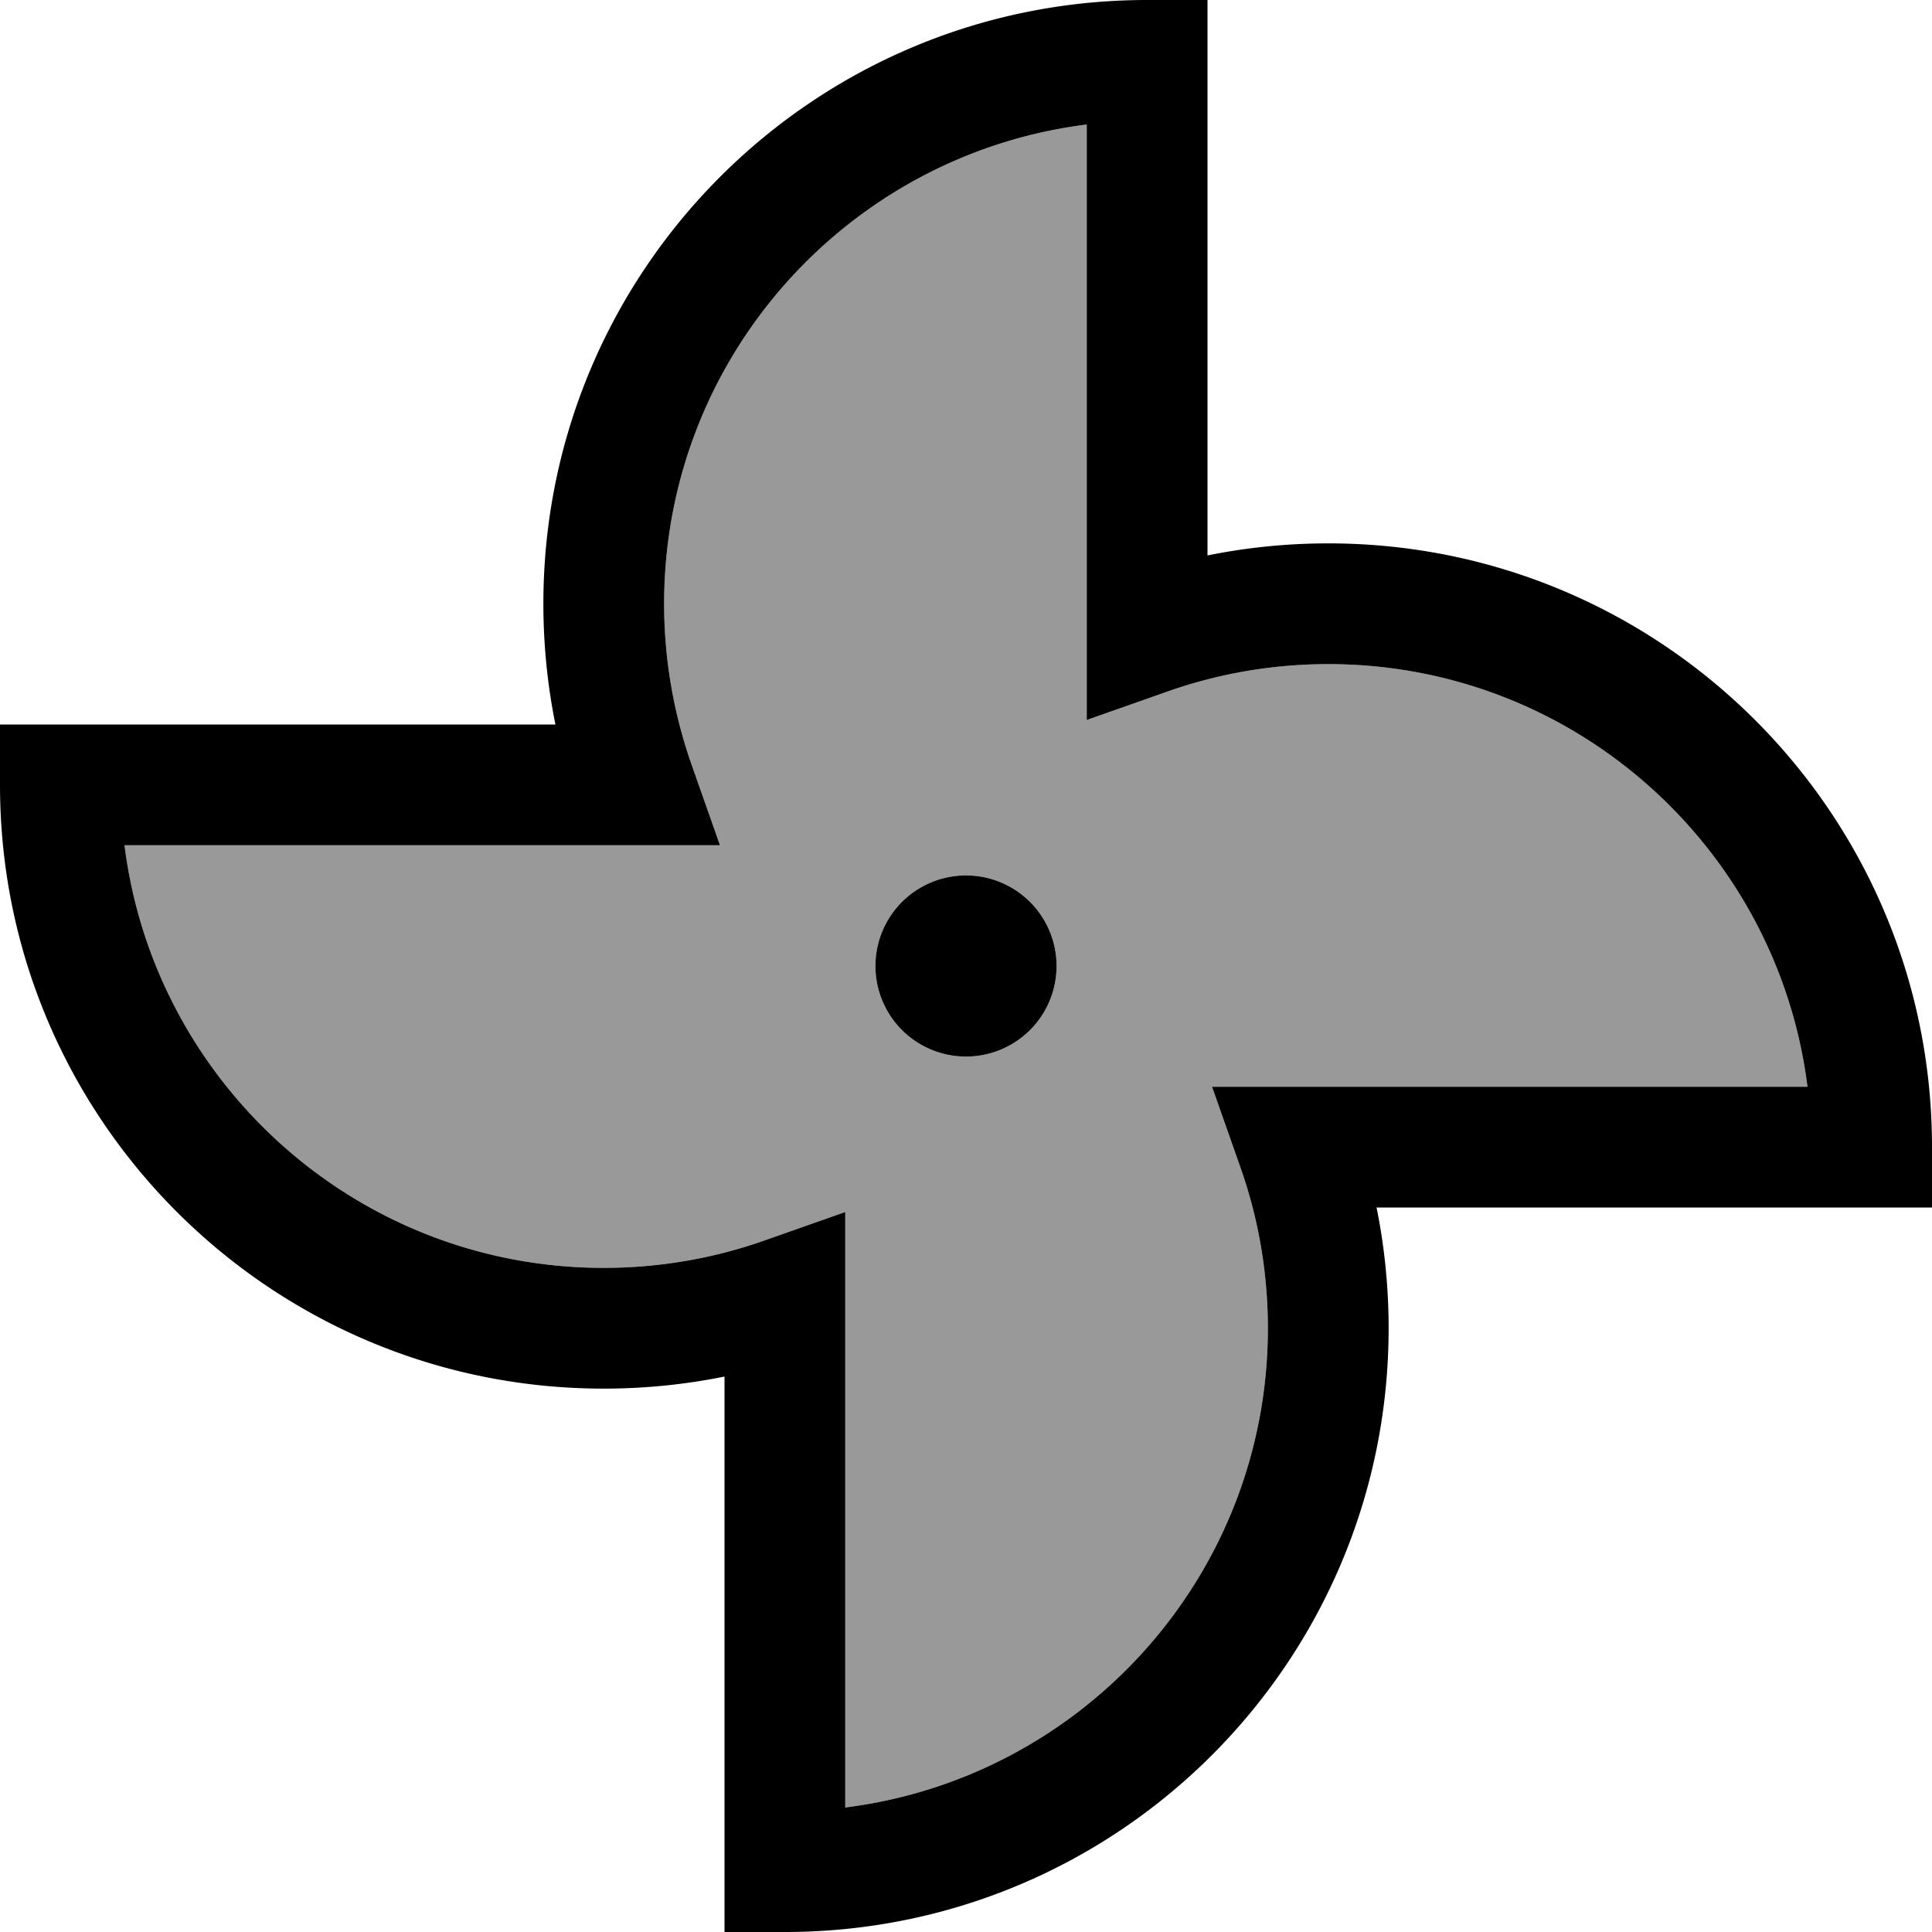 <svg xmlns="http://www.w3.org/2000/svg" viewBox="0 0 512 512"><!--! Font Awesome Pro 7.0.0 by @fontawesome - https://fontawesome.com License - https://fontawesome.com/license (Commercial License) Copyright 2025 Fonticons, Inc. --><path style="fill:currentColor;opacity:.4" d="M33 224c7.9 63.1 61.7 112 127 112 15 0 29.3-2.6 42.7-7.3l21.3-7.5 0 157.8c63.1-7.9 112-61.7 112-127 0-15-2.6-29.3-7.3-42.7L321.2 288 479 288c-7.9-63.1-61.7-112-127-112-15 0-29.3 2.6-42.7 7.3L288 190.8 288 33c-63.1 7.9-112 61.7-112 127 0 15 2.6 29.3 7.3 42.7L190.8 224 33 224zm247 32a24 24 0 1 1 -48 0 24 24 0 1 1 48 0z"/><path style="fill:currentColor;opacity:1" d="M176 160c0-65.3 48.9-119.1 112-127l0 157.8 21.3-7.5c13.3-4.7 27.7-7.3 42.7-7.3 65.3 0 119.1 48.9 127 112l-157.8 0 7.5 21.3c4.7 13.3 7.3 27.7 7.3 42.7 0 65.3-48.9 119.1-112 127l0-157.8-21.3 7.5c-13.3 4.7-27.7 7.3-42.7 7.3-65.3 0-119.1-48.9-127-112l157.8 0-7.5-21.3C178.6 189.3 176 175 176 160zM304 0c-88.4 0-160 71.6-160 160 0 10.9 1.1 21.7 3.2 32L0 192 0 208c0 88.4 71.6 160 160 160 10.9 0 21.7-1.1 32-3.2l0 147.2 16 0c88.4 0 160-71.6 160-160 0-10.9-1.1-21.7-3.2-32l147.2 0 0-16c0-88.4-71.6-160-160-160-10.9 0-21.7 1.1-32 3.2L320 0 304 0zM256 280a24 24 0 1 0 0-48 24 24 0 1 0 0 48z"/></svg>
